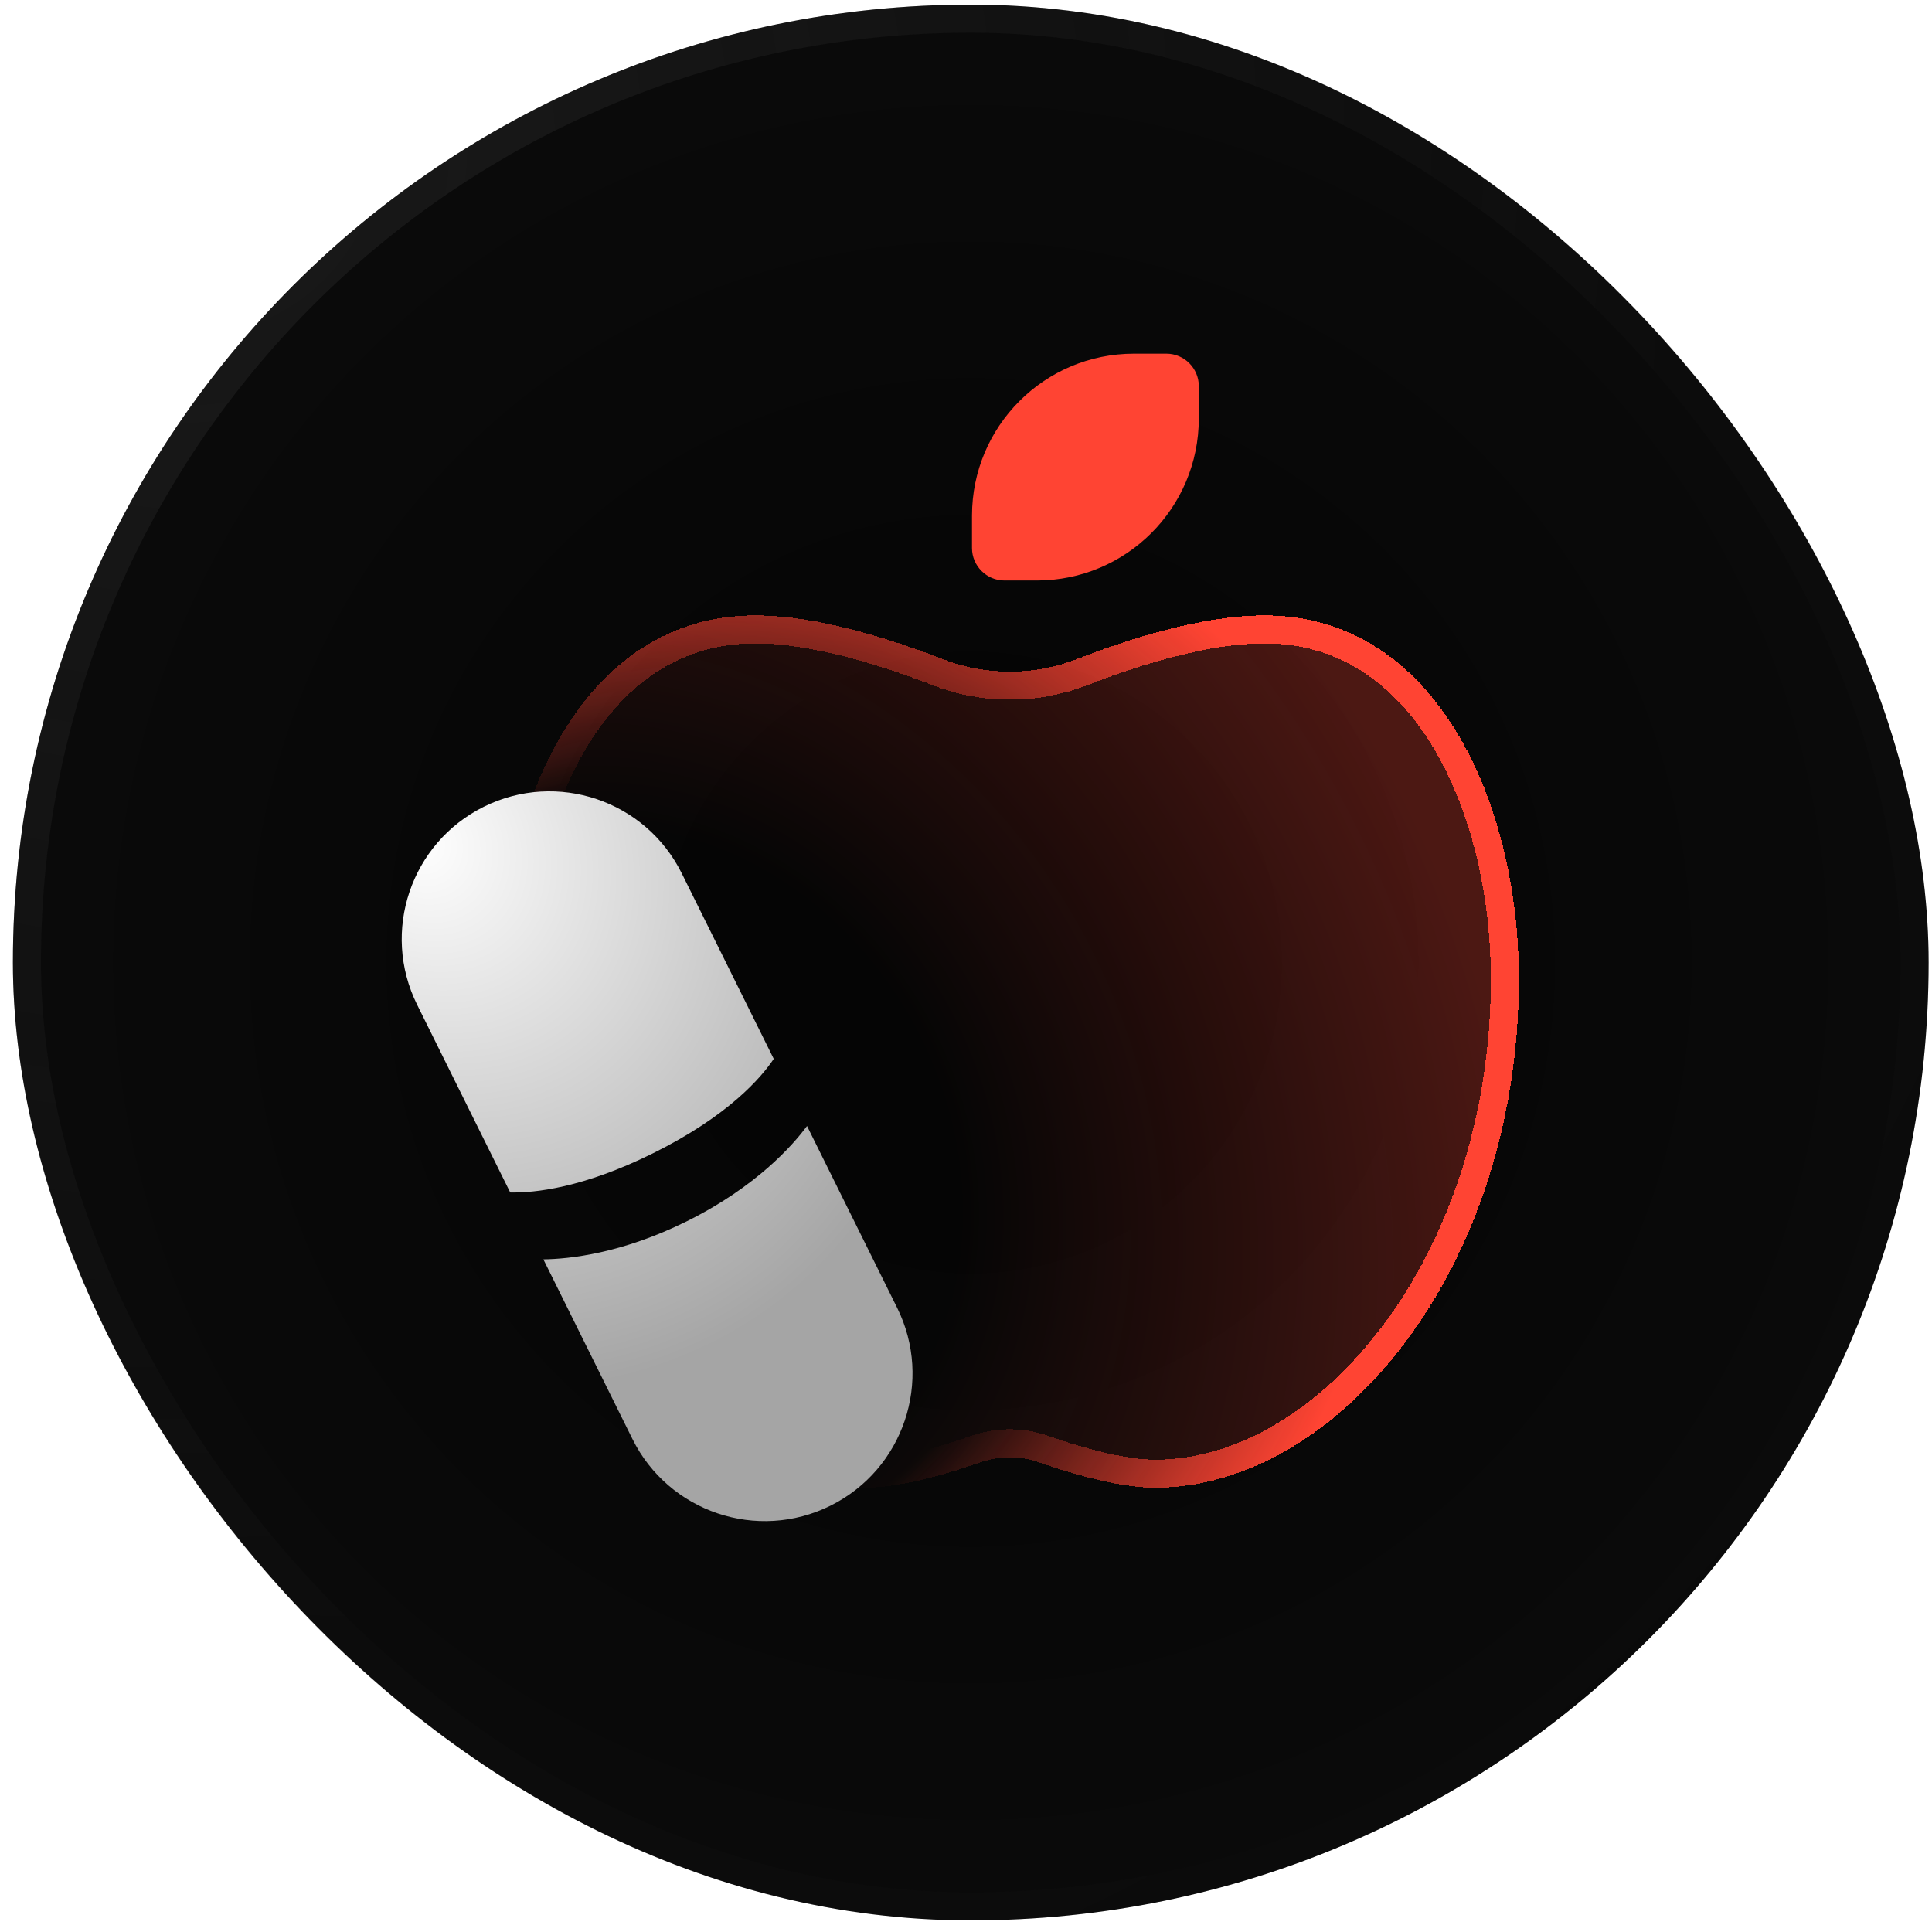 <svg width="108" height="108" viewBox="0 0 108 108" fill="none" xmlns="http://www.w3.org/2000/svg">
<rect x="0.721" y="0.26" width="107.09" height="107.09" rx="53.545" fill="url(#paint0_radial_3228_83)"/>
<rect x="1.505" y="1.044" width="105.521" height="105.521" rx="52.761" stroke="url(#paint1_radial_3228_83)" stroke-opacity="0.16" stroke-width="1.569"/>
<rect x="1.505" y="1.044" width="105.521" height="105.521" rx="52.761" stroke="url(#paint2_radial_3228_83)" stroke-opacity="0.32" stroke-width="1.569"/>
<g filter="url(#filter0_d_3228_83)">
<path d="M84.907 54.719C84.907 45.029 80.374 34.4 70.684 34.4C67.217 34.4 63.103 35.708 60.182 36.851C57.794 37.778 55.115 37.778 52.727 36.851C49.819 35.721 45.692 34.4 42.225 34.4C32.535 34.4 28.002 45.029 28.002 54.719C28.002 70.974 38.161 83.165 48.321 83.165C50.416 83.165 53.159 82.327 54.861 81.73C55.889 81.375 57.007 81.375 58.036 81.73C59.737 82.327 62.48 83.165 64.576 83.165C74.748 83.165 84.907 70.974 84.907 54.719Z" fill="url(#paint3_radial_3228_83)" shape-rendering="crispEdges"/>
<path d="M42.225 35.184C37.72 35.184 34.391 37.636 32.15 41.333C29.898 45.05 28.786 49.98 28.786 54.718C28.786 62.686 31.276 69.63 34.978 74.567C38.69 79.516 43.56 82.38 48.32 82.381C50.267 82.381 52.897 81.588 54.602 80.99L54.605 80.989L54.83 80.917C55.961 80.578 57.172 80.602 58.292 80.989L58.295 80.99C60 81.588 62.629 82.381 64.576 82.381C69.343 82.38 74.216 79.516 77.929 74.567C81.633 69.631 84.123 62.686 84.123 54.718C84.123 49.98 83.011 45.05 80.759 41.333C78.519 37.636 75.188 35.184 70.684 35.184C67.372 35.184 63.373 36.445 60.468 37.582H60.466C57.896 38.58 55.014 38.58 52.443 37.582C49.548 36.456 45.536 35.184 42.225 35.184Z" stroke="url(#paint4_radial_3228_83)" stroke-width="1.569" shape-rendering="crispEdges"/>
</g>
<g filter="url(#filter1_d_3228_83)">
<path d="M54.335 30.638C54.335 31.634 55.15 32.45 56.146 32.45H57.958C62.961 32.45 67.014 28.397 67.014 23.393V21.582C67.014 20.586 66.199 19.771 65.203 19.771H63.391C58.388 19.771 54.335 23.823 54.335 28.827V30.638Z" fill="#FF4433"/>
</g>
<g filter="url(#filter2_d_3228_83)">
<path d="M50.15 73.105C52.176 77.19 50.505 82.145 46.42 84.171C42.334 86.197 37.379 84.526 35.353 80.44L30.375 70.399C31.82 70.38 34.75 70.076 38.387 68.273C42.298 66.334 44.335 63.997 45.113 62.944L50.15 73.105ZM27.048 45.097C31.134 43.072 36.089 44.742 38.114 48.828L43.253 59.192C42.569 60.216 40.743 62.368 36.502 64.47C32.583 66.414 29.878 66.688 28.521 66.659L23.317 56.163C21.292 52.078 22.962 47.123 27.048 45.097Z" fill="url(#paint5_radial_3228_83)"/>
</g>
<defs>
<filter id="filter0_d_3228_83" x="17.739" y="24.137" width="77.431" height="69.291" filterUnits="userSpaceOnUse" color-interpolation-filters="sRGB">
<feFlood flood-opacity="0" result="BackgroundImageFix"/>
<feColorMatrix in="SourceAlpha" type="matrix" values="0 0 0 0 0 0 0 0 0 0 0 0 0 0 0 0 0 0 127 0" result="hardAlpha"/>
<feOffset/>
<feGaussianBlur stdDeviation="5.131"/>
<feComposite in2="hardAlpha" operator="out"/>
<feColorMatrix type="matrix" values="0 0 0 0 1 0 0 0 0 0.267 0 0 0 0 0.2 0 0 0 0.21 0"/>
<feBlend mode="normal" in2="BackgroundImageFix" result="effect1_dropShadow_3228_83"/>
<feBlend mode="normal" in="SourceGraphic" in2="effect1_dropShadow_3228_83" result="shape"/>
</filter>
<filter id="filter1_d_3228_83" x="44.072" y="9.508" width="33.204" height="33.204" filterUnits="userSpaceOnUse" color-interpolation-filters="sRGB">
<feFlood flood-opacity="0" result="BackgroundImageFix"/>
<feColorMatrix in="SourceAlpha" type="matrix" values="0 0 0 0 0 0 0 0 0 0 0 0 0 0 0 0 0 0 127 0" result="hardAlpha"/>
<feOffset/>
<feGaussianBlur stdDeviation="5.131"/>
<feComposite in2="hardAlpha" operator="out"/>
<feColorMatrix type="matrix" values="0 0 0 0 1 0 0 0 0 0.267 0 0 0 0 0.2 0 0 0 0.21 0"/>
<feBlend mode="normal" in2="BackgroundImageFix" result="effect1_dropShadow_3228_83"/>
<feBlend mode="normal" in="SourceGraphic" in2="effect1_dropShadow_3228_83" result="shape"/>
</filter>
<filter id="filter2_d_3228_83" x="15.791" y="37.572" width="41.884" height="54.125" filterUnits="userSpaceOnUse" color-interpolation-filters="sRGB">
<feFlood flood-opacity="0" result="BackgroundImageFix"/>
<feColorMatrix in="SourceAlpha" type="matrix" values="0 0 0 0 0 0 0 0 0 0 0 0 0 0 0 0 0 0 127 0" result="hardAlpha"/>
<feOffset/>
<feGaussianBlur stdDeviation="3.332"/>
<feComposite in2="hardAlpha" operator="out"/>
<feColorMatrix type="matrix" values="0 0 0 0 1 0 0 0 0 1 0 0 0 0 1 0 0 0 0.19 0"/>
<feBlend mode="normal" in2="BackgroundImageFix" result="effect1_dropShadow_3228_83"/>
<feBlend mode="normal" in="SourceGraphic" in2="effect1_dropShadow_3228_83" result="shape"/>
</filter>
<radialGradient id="paint0_radial_3228_83" cx="0" cy="0" r="1" gradientUnits="userSpaceOnUse" gradientTransform="translate(54.266 53.804) rotate(48.741) scale(104.269)">
<stop offset="0.129" stop-color="#050505"/>
<stop offset="1" stop-color="#111111"/>
</radialGradient>
<radialGradient id="paint1_radial_3228_83" cx="0" cy="0" r="1" gradientUnits="userSpaceOnUse" gradientTransform="translate(22.055 19.189) rotate(48.895) scale(111.033 114.025)">
<stop offset="0.157" stop-color="#333333" stop-opacity="0.5"/>
<stop offset="1" stop-color="#0A0A0A"/>
</radialGradient>
<radialGradient id="paint2_radial_3228_83" cx="0" cy="0" r="1" gradientUnits="userSpaceOnUse" gradientTransform="translate(11.283 8.417) rotate(46.627) scale(79.417 81.557)">
<stop offset="0.021" stop-color="#333333"/>
<stop offset="1" stop-color="#333333" stop-opacity="0"/>
</radialGradient>
<radialGradient id="paint3_radial_3228_83" cx="0" cy="0" r="1" gradientUnits="userSpaceOnUse" gradientTransform="translate(36.129 65.285) rotate(-29.035) scale(47.223 55.106)">
<stop offset="0.356" stop-color="#FF4433" stop-opacity="0"/>
<stop offset="1" stop-color="#FF4433" stop-opacity="0.28"/>
</radialGradient>
<radialGradient id="paint4_radial_3228_83" cx="0" cy="0" r="1" gradientUnits="userSpaceOnUse" gradientTransform="translate(34.992 66.91) rotate(-35.15) scale(53.08 44.547)">
<stop offset="0.487" stop-color="#FF4433" stop-opacity="0"/>
<stop offset="0.867" stop-color="#FF4433"/>
</radialGradient>
<radialGradient id="paint5_radial_3228_83" cx="0" cy="0" r="1" gradientUnits="userSpaceOnUse" gradientTransform="translate(23.398 46.906) rotate(51.812) scale(32.92 27.507)">
<stop stop-color="white"/>
<stop offset="1" stop-color="#A5A5A5"/>
</radialGradient>
</defs>
</svg>
